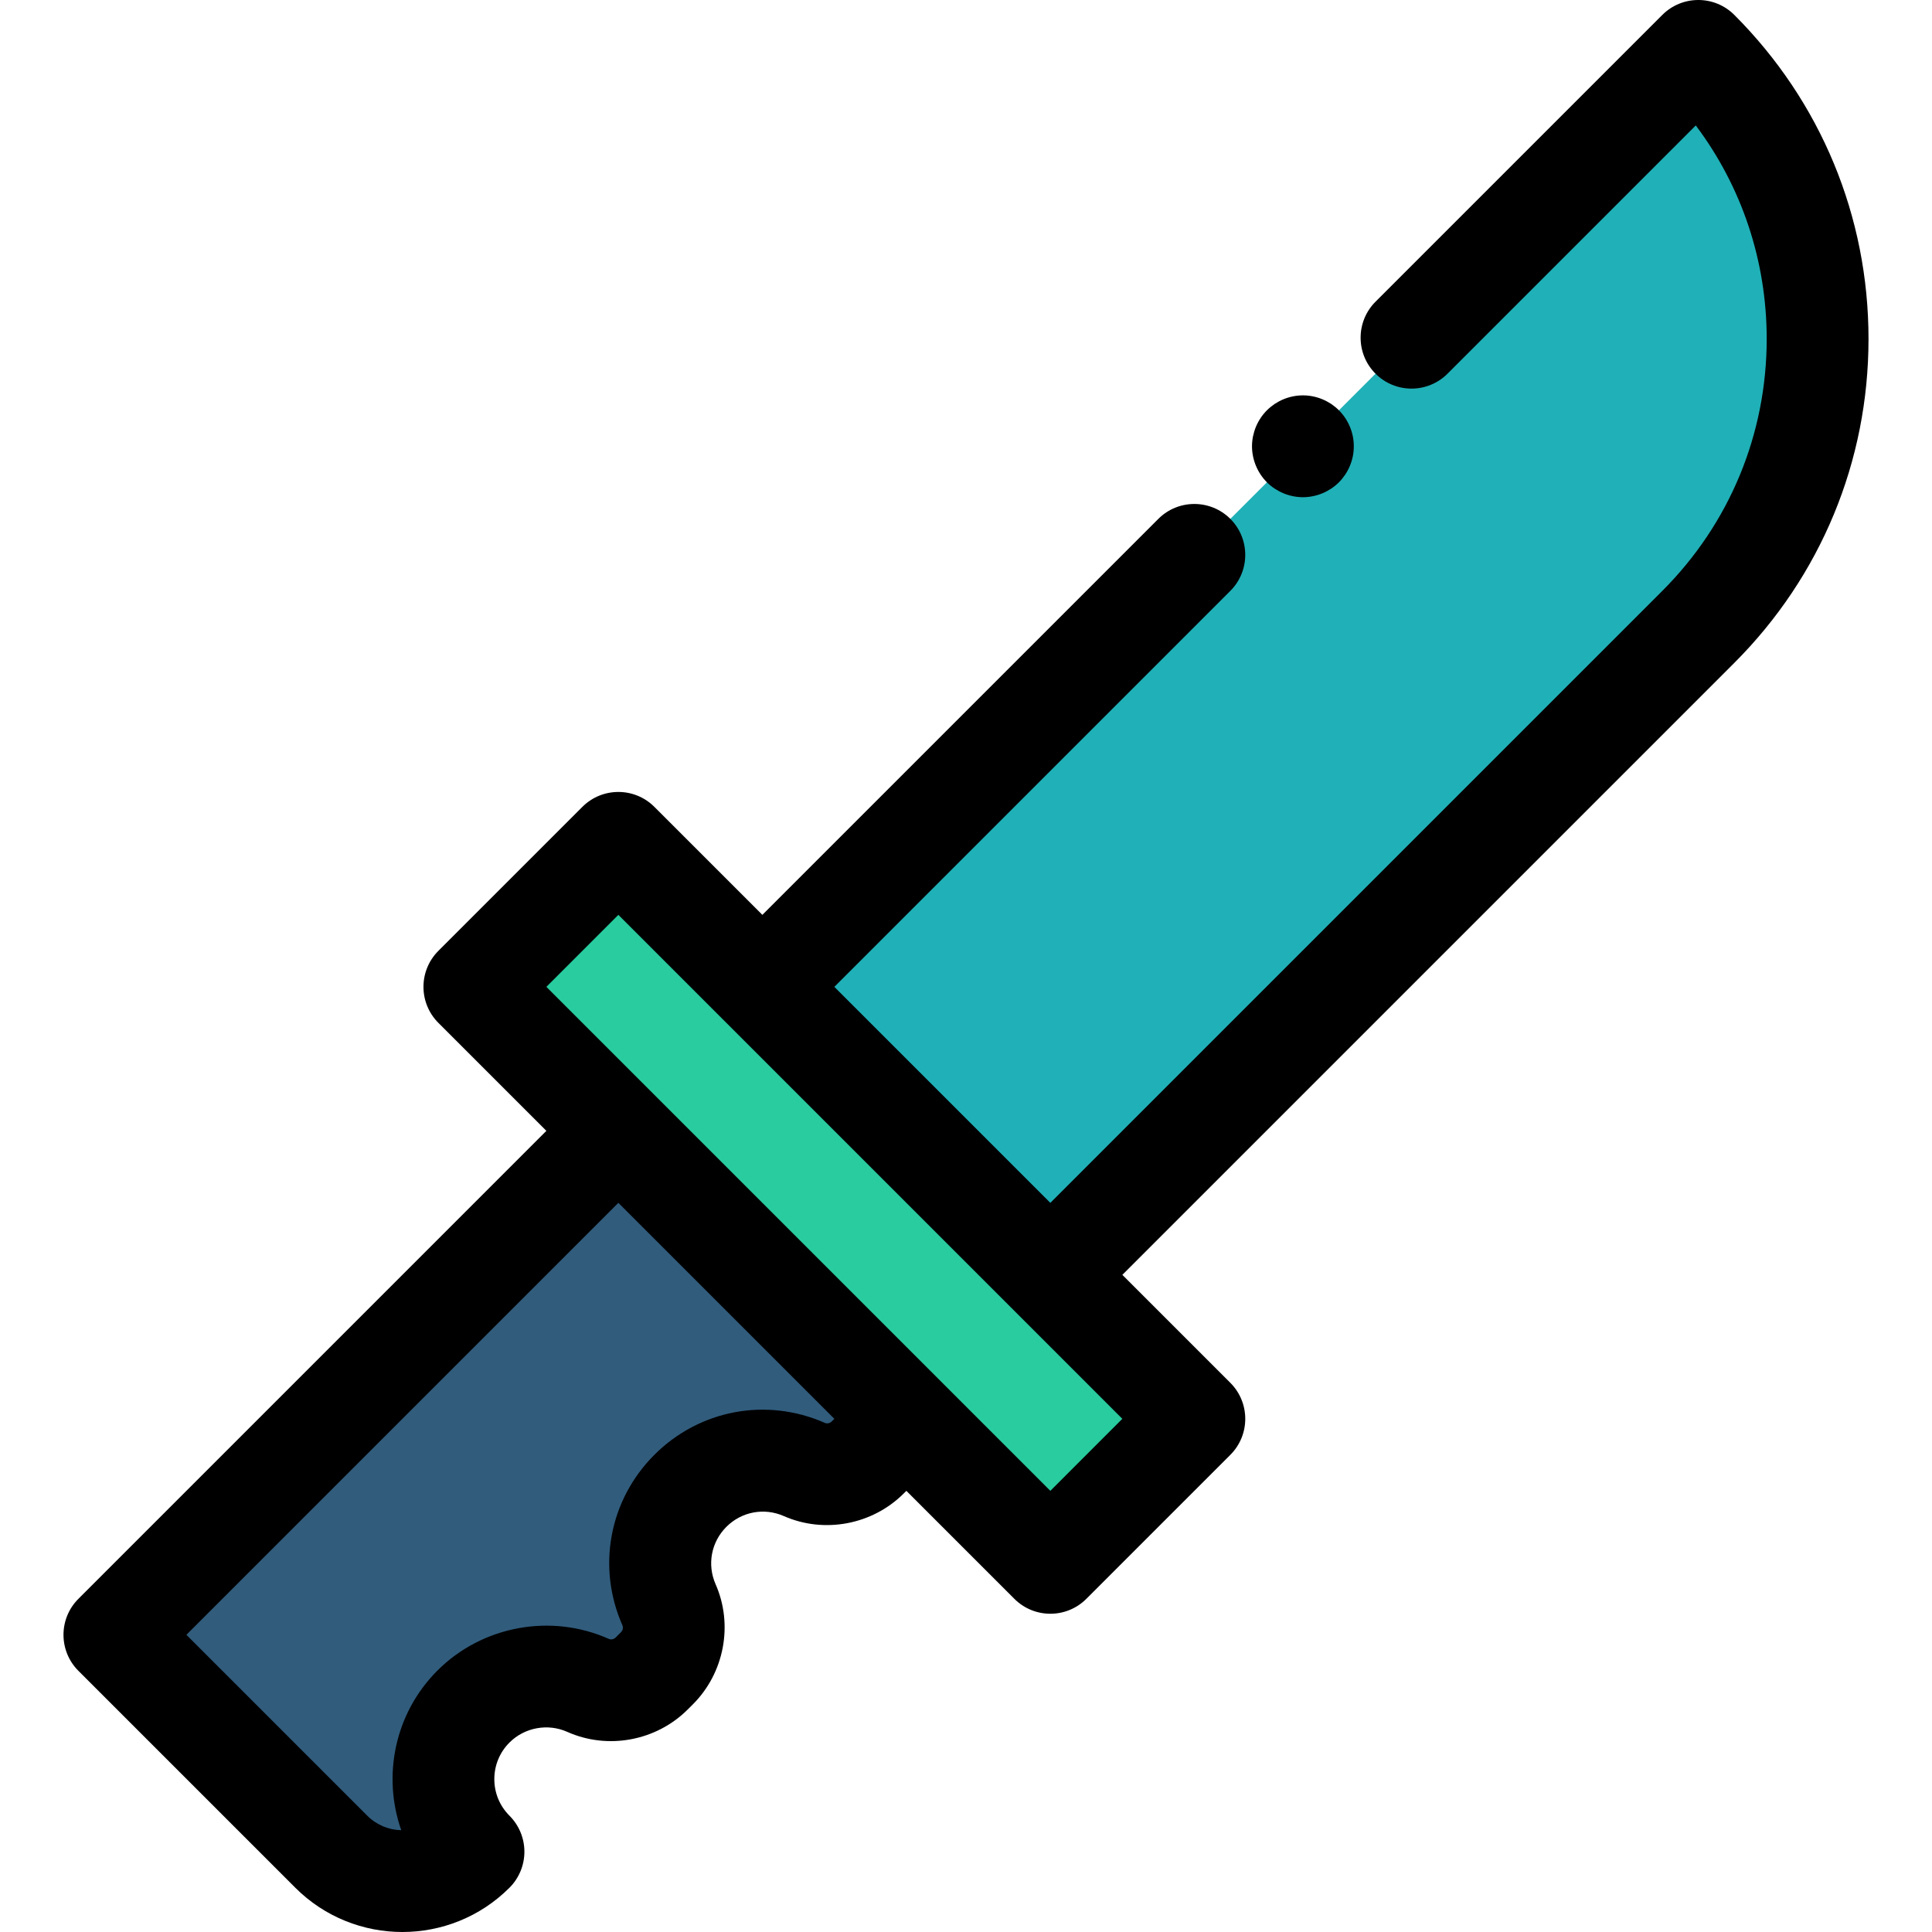 <?xml version="1.0" encoding="iso-8859-1"?>
<!-- Generator: Adobe Illustrator 19.0.0, SVG Export Plug-In . SVG Version: 6.00 Build 0)  -->
<svg version="1.1" id="Layer_1" xmlns="http://www.w3.org/2000/svg" xmlns:xlink="http://www.w3.org/1999/xlink" x="0px" y="0px"
	 viewBox="0 0 512.002 512.002" style="enable-background:new 0 0 512.002 512.002;" xml:space="preserve">
<rect x="113.182" y="291.776" transform="matrix(-0.707 -0.707 0.707 -0.707 152.065 700.505)" style="fill:#28CC9E;" width="215.861" height="53.965"/>
<path style="fill:#20B0B7;" d="M374.071,89.493l76.001-76.001l0,0c42.15,42.15,42.15,110.488,0,152.638L278.353,337.848
	l-76.32-76.32l114.479-114.479"/>
<path style="fill:#315C7C;" d="M125.478,452.247c8.208-8.208,20.355-10.075,30.356-5.603c5.733,2.563,12.455,1.27,16.895-3.171
	l1.363-1.363c4.417-4.417,5.726-11.098,3.207-16.814c-4.394-9.971-2.512-22.04,5.657-30.209c8.169-8.169,20.237-10.052,30.209-5.657
	c5.716,2.519,12.397,1.21,16.814-3.207l10.216-10.216l-76.32-76.32L30.316,433.247l57.478,57.478
	c10.406,10.406,27.277,10.406,37.683,0l0,0C114.852,480.099,114.852,462.873,125.478,452.247z"/>
<path d="M332.832,123.43c0.337,0.809,0.756,1.605,1.241,2.334c0.486,0.729,1.052,1.43,1.673,2.051
	c0.621,0.621,1.321,1.187,2.051,1.673c0.742,0.486,1.525,0.904,2.334,1.241c0.809,0.337,1.658,0.594,2.523,0.769
	c0.876,0.175,1.754,0.27,2.629,0.27c0.89,0,1.769-0.094,2.644-0.27c0.865-0.175,1.715-0.432,2.523-0.769
	c0.811-0.337,1.593-0.756,2.334-1.241c0.729-0.486,1.43-1.052,2.051-1.673c0.621-0.621,1.174-1.322,1.673-2.051
	c0.486-0.729,0.904-1.525,1.241-2.334c0.337-0.809,0.594-1.659,0.769-2.523c0.175-0.863,0.255-1.754,0.255-2.631
	s-0.081-1.767-0.255-2.644c-0.175-0.85-0.432-1.7-0.769-2.523c-0.337-0.809-0.755-1.592-1.241-2.321
	c-0.499-0.742-1.052-1.43-1.673-2.051c-0.621-0.621-1.321-1.187-2.051-1.686c-0.742-0.486-1.525-0.904-2.334-1.241
	c-0.81-0.337-1.658-0.594-2.523-0.769c-1.739-0.351-3.533-0.351-5.274,0c-0.865,0.175-1.715,0.432-2.523,0.769
	c-0.811,0.337-1.593,0.756-2.334,1.241c-0.729,0.499-1.43,1.066-2.051,1.686c-0.621,0.621-1.187,1.309-1.673,2.051
	c-0.486,0.729-0.904,1.511-1.241,2.321c-0.337,0.823-0.594,1.673-0.769,2.523c-0.175,0.877-0.27,1.767-0.27,2.644
	s0.094,1.767,0.27,2.631C332.238,121.77,332.495,122.621,332.832,123.43z"/>
<path d="M495.176,89.81c0-32.433-12.629-62.925-35.563-85.859c-5.27-5.268-13.81-5.267-19.081,0L364.53,79.952
	c-5.268,5.268-5.268,13.811,0,19.081c5.27,5.268,13.81,5.268,19.081,0l65.79-65.79c12.198,16.24,18.794,35.895,18.794,56.567
	c0,25.226-9.823,48.942-27.661,66.78L278.353,318.768l-57.239-57.239l104.939-104.938c5.268-5.268,5.268-13.811,0-19.081
	c-5.27-5.268-13.81-5.268-19.081,0L202.035,242.448l-28.619-28.619c-5.268-5.268-13.811-5.268-19.081,0l-38.159,38.159
	c-5.268,5.268-5.268,13.811,0,19.081l28.619,28.619L20.778,423.707c-5.268,5.268-5.268,13.811,0,19.081l57.478,57.478
	c7.825,7.824,18.103,11.736,28.382,11.736s20.557-3.913,28.382-11.736c2.53-2.53,3.952-5.962,3.952-9.54
	c0-3.578-1.422-7.01-3.952-9.54c-2.59-2.59-4.018-6.035-4.018-9.698c0-3.664,1.427-7.109,4.018-9.699
	c3.999-3.998,10.152-5.132,15.309-2.826c10.746,4.804,23.582,2.415,31.941-5.946l1.367-1.365c8.313-8.313,10.73-21.091,6.012-31.795
	c-2.3-5.219-1.181-11.197,2.852-15.229c4.033-4.033,10.008-5.151,15.228-2.851c10.705,4.719,23.483,2.302,31.794-6.013l0.676-0.676
	l28.619,28.619c2.635,2.634,6.087,3.952,9.54,3.952c3.454,0,6.905-1.318,9.54-3.952l38.159-38.159
	c5.268-5.268,5.268-13.811,0-19.081l-28.619-28.619L459.613,175.67C482.546,152.736,495.176,122.244,495.176,89.81z
	 M220.437,376.684c-0.501,0.502-1.237,0.662-1.832,0.399c-15.487-6.825-33.224-3.502-45.19,8.463
	c-11.967,11.966-15.288,29.704-8.463,45.19c0.262,0.595,0.101,1.332-0.398,1.831l-1.367,1.365c-0.505,0.506-1.248,0.664-1.847,0.395
	c-15.303-6.844-33.549-3.477-45.404,8.377l0,0c-11.425,11.425-14.625,28.007-9.598,42.321c-3.269-0.074-6.515-1.355-9.004-3.844
	l-47.938-47.938l114.478-114.479l57.24,57.24L220.437,376.684z M278.353,395.088l-28.613-28.613
	c-0.003-0.003-0.004-0.004-0.007-0.007l-76.32-76.32c-0.003-0.003-0.005-0.004-0.007-0.007l-28.613-28.613l19.08-19.08
	l133.558,133.558L278.353,395.088z"/>
<g>
</g>
<g>
</g>
<g>
</g>
<g>
</g>
<g>
</g>
<g>
</g>
<g>
</g>
<g>
</g>
<g>
</g>
<g>
</g>
<g>
</g>
<g>
</g>
<g>
</g>
<g>
</g>
<g>
</g>
</svg>
